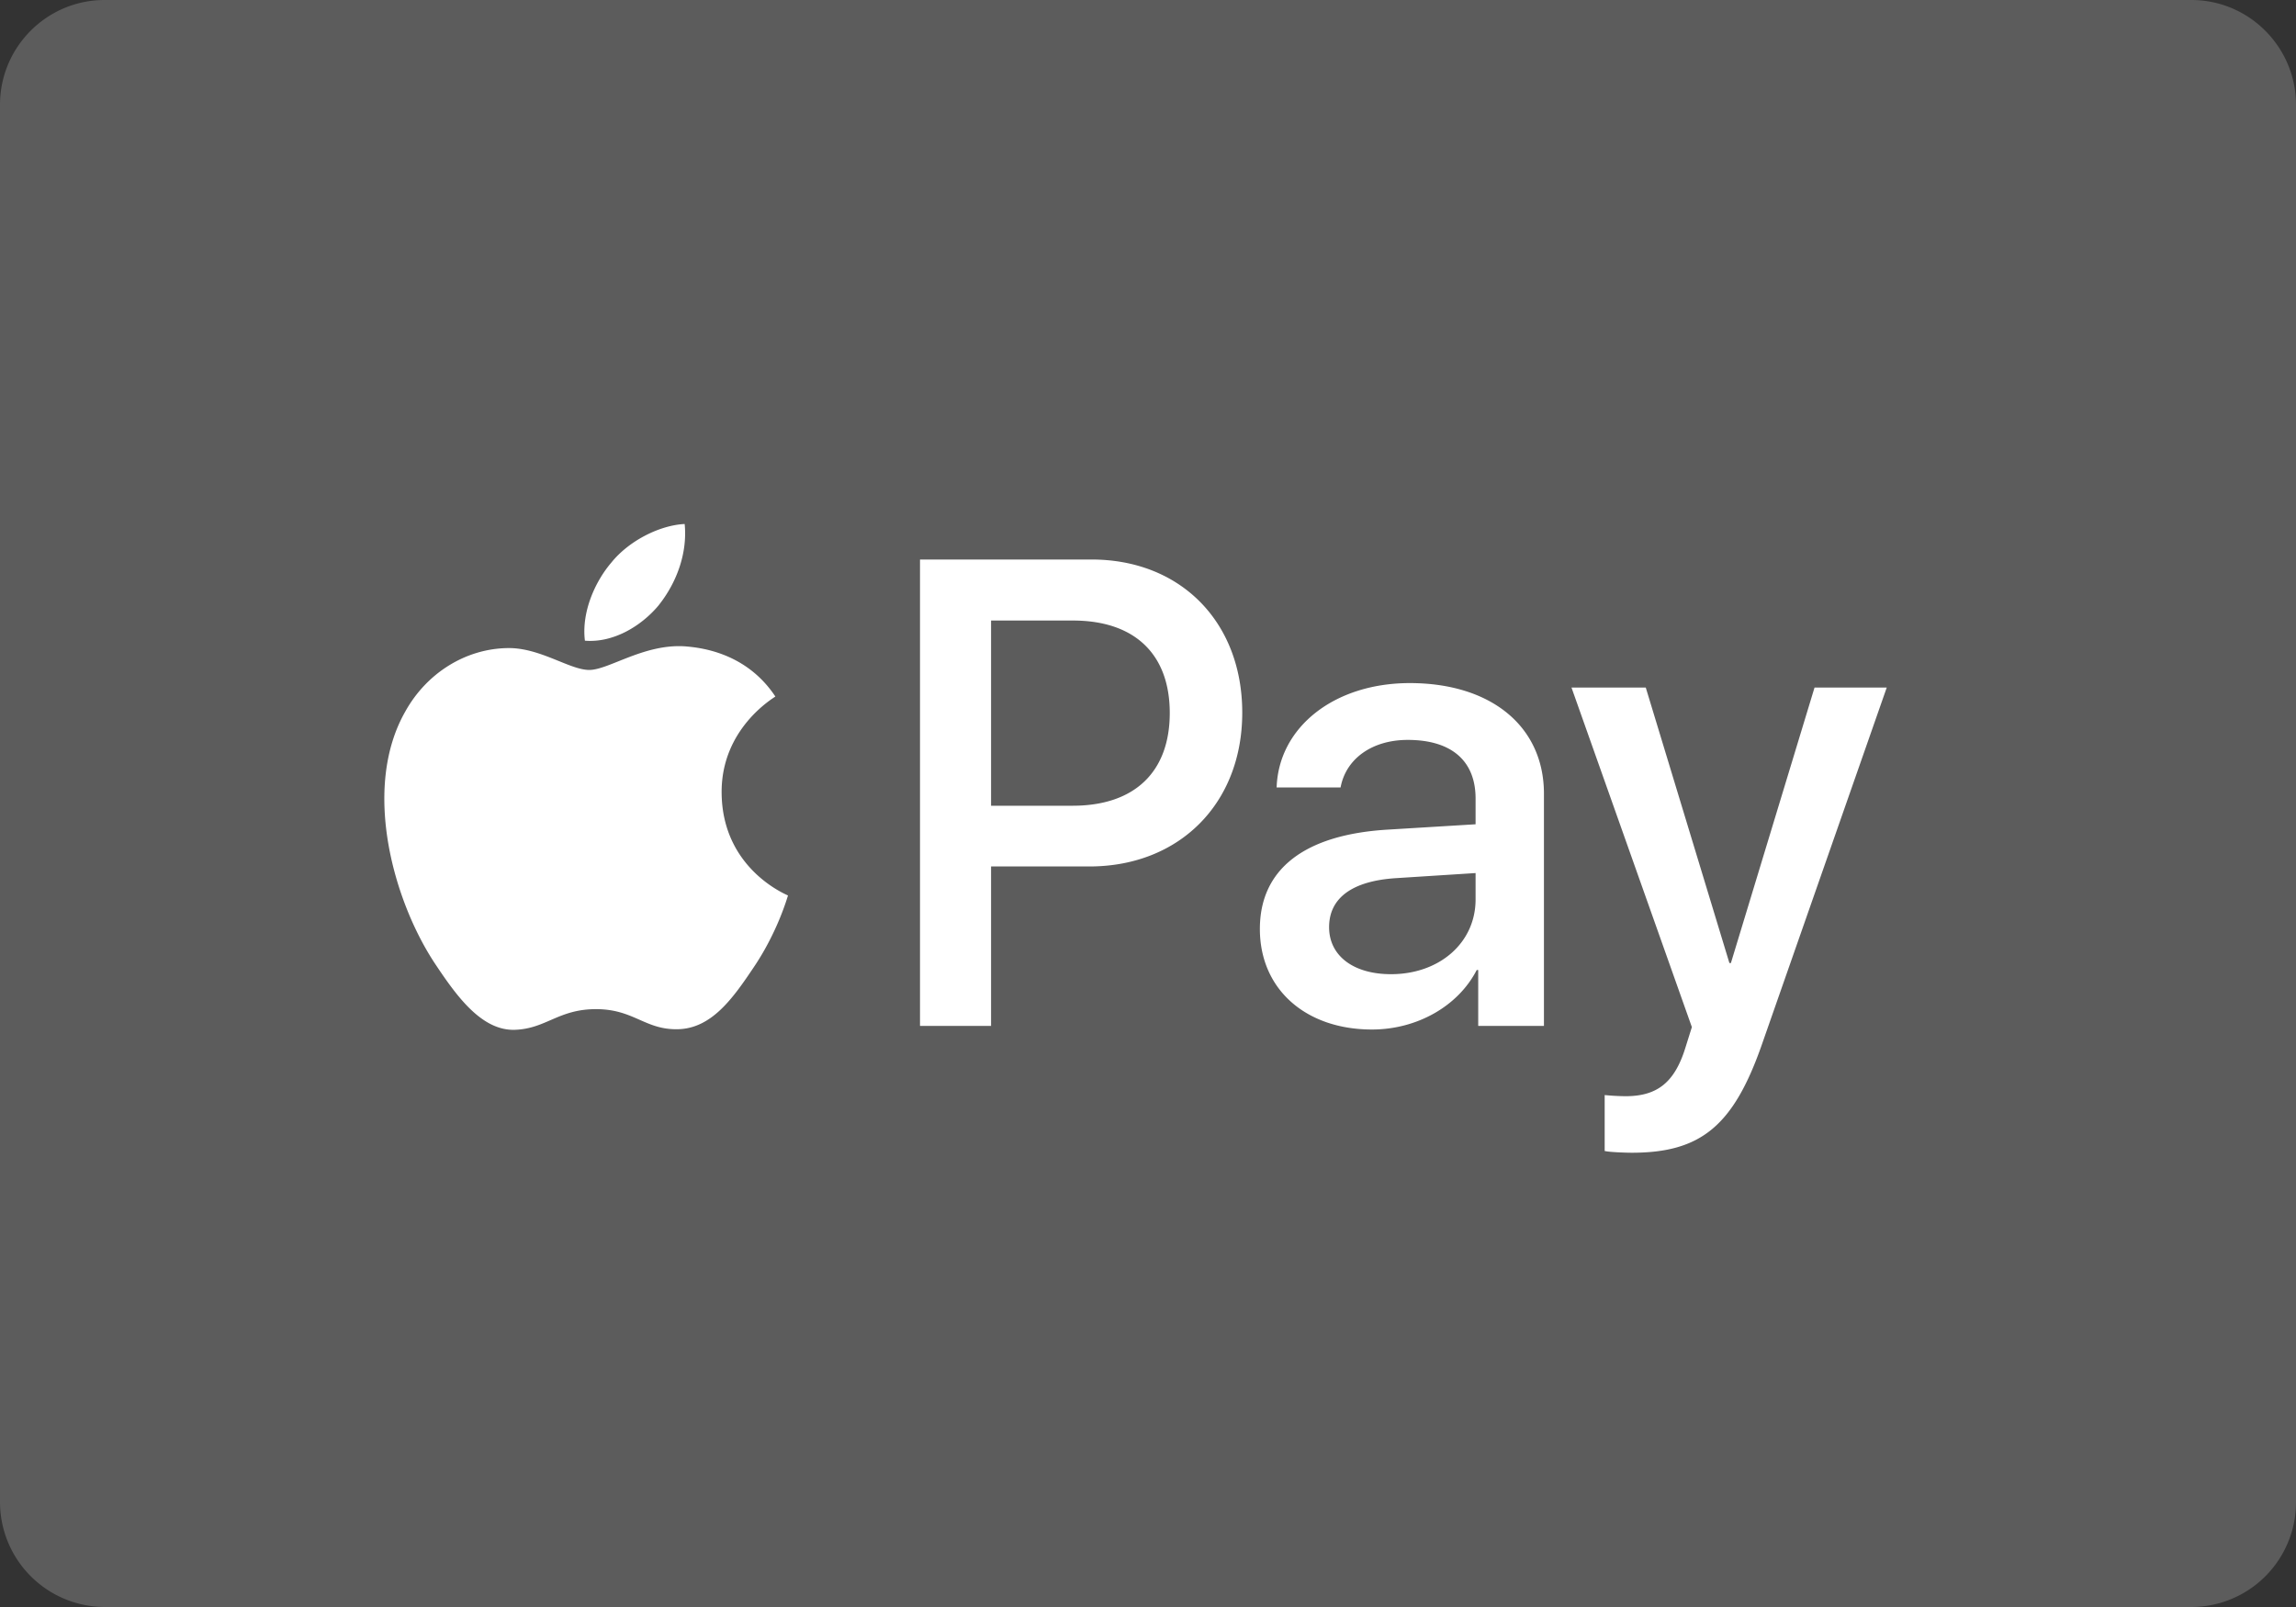 <svg xmlns="http://www.w3.org/2000/svg" width="40" height="28" viewBox="0 0 40 28" fill="none"><rect x="0" y="0" width="40" height="28" fill="#333333" stroke="none"/><path fill-rule="evenodd" clip-rule="evenodd" d="M0 1.826C0 .818.817 0 1.823 0h36.354C39.184 0 40 .823 40 1.826v24.348A1.825 1.825 0 0 1 38.177 28H1.823A1.83 1.83 0 0 1 0 26.174z" fill="#fff" fill-opacity=".2"/><path d="M11.478 10.543c-.307.37-.798.661-1.288.62-.062-.5.179-1.032.46-1.36.306-.381.843-.652 1.278-.673.051.521-.148 1.032-.45 1.412m.445.719c-.71-.042-1.32.412-1.657.412-.342 0-.859-.391-1.421-.381-.731.01-1.411.433-1.784 1.105-.767 1.345-.2 3.336.542 4.43.363.543.797 1.137 1.37 1.116.542-.02.756-.36 1.41-.36.66 0 .85.36 1.422.35.593-.01.966-.542 1.33-1.085.414-.615.582-1.214.593-1.245-.01-.01-1.146-.454-1.156-1.788-.01-1.116.895-1.647.936-1.679-.511-.771-1.31-.854-1.585-.875m4.105-1.512v8.126h1.238v-2.778h1.712c1.565 0 2.664-1.094 2.664-2.68 0-1.584-1.079-2.668-2.623-2.668zm1.238 1.063h1.426c1.074 0 1.687.584 1.687 1.611s-.613 1.616-1.692 1.616h-1.421zm6.636 7.126c.777 0 1.498-.401 1.825-1.037h.026v.974h1.145V13.83c0-1.172-.92-1.928-2.337-1.928-1.314 0-2.285.766-2.32 1.819h1.114c.092-.5.547-.829 1.17-.829.757 0 1.182.36 1.182 1.022v.448l-1.544.094c-1.437.089-2.214.688-2.214 1.73 0 1.053.802 1.752 1.953 1.752m.332-.964c-.66 0-1.079-.324-1.079-.819 0-.51.404-.808 1.176-.855l1.376-.088v.459c0 .76-.634 1.303-1.473 1.303m4.193 3.111c1.206 0 1.774-.469 2.27-1.892l2.173-6.213h-1.258l-1.457 4.8h-.026l-1.457-4.8h-1.294l2.097 5.916-.113.36c-.189.61-.496.844-1.043.844a4 4 0 0 1-.363-.02v.974c.072.021.378.031.47.031" fill="#fff"/></svg>